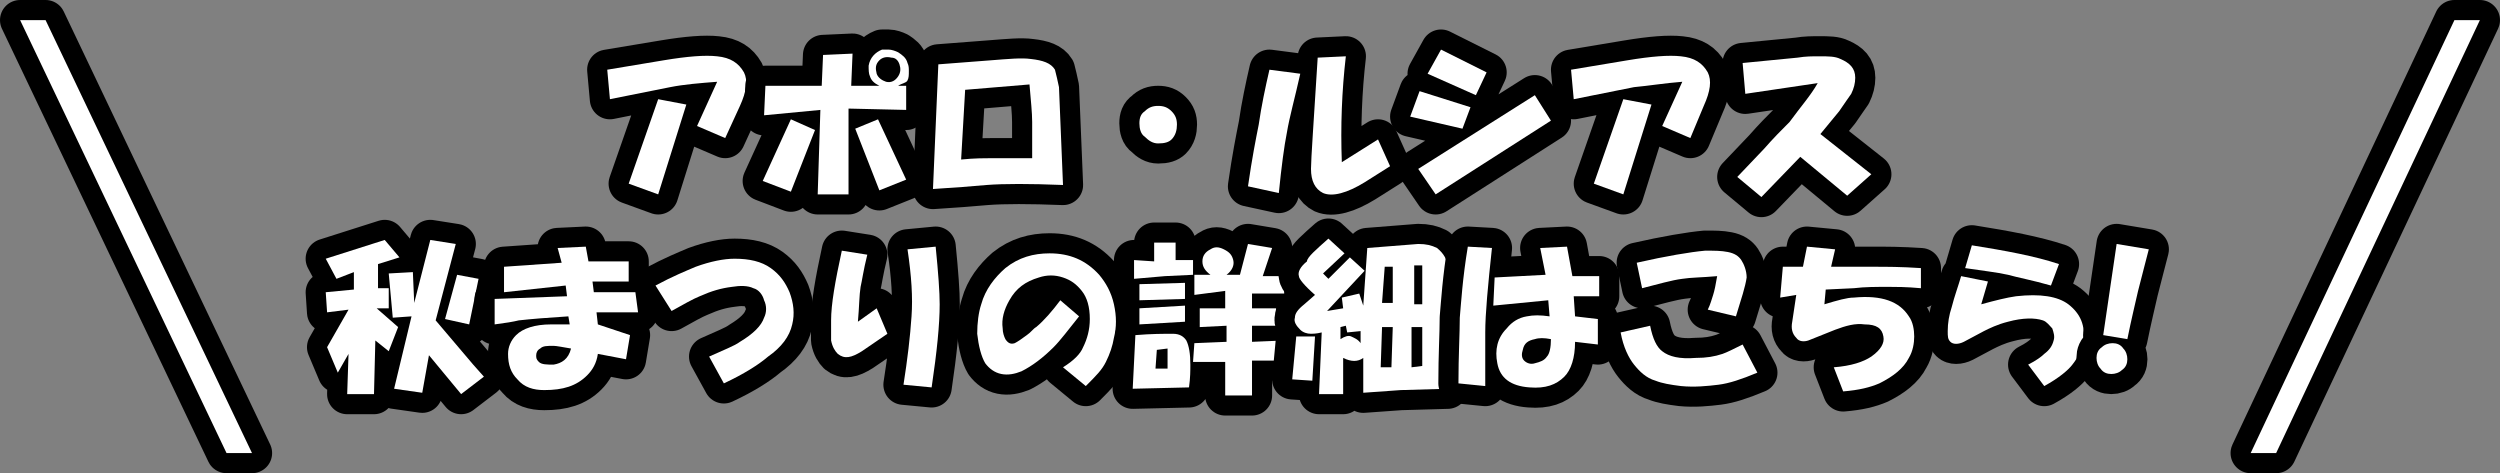 <?xml version="1.0" encoding="utf-8"?>
<!-- Generator: Adobe Illustrator 28.1.0, SVG Export Plug-In . SVG Version: 6.00 Build 0)  -->
<svg version="1.1" id="レイヤー_1" xmlns="http://www.w3.org/2000/svg" xmlns:xlink="http://www.w3.org/1999/xlink" x="0px"
	 y="0px" viewBox="0 0 186.5 35.3" style="enable-background:new 0 0 186.5 35.3;" xml:space="preserve">
<rect x="0" y="0" width="186.5" height="35.3" fill="#808080" stroke="none"/>
<style type="text/css">
	.st0{fill:none;stroke:#000000;stroke-width:3;stroke-linecap:round;stroke-linejoin:round;stroke-miterlimit:10;}
	.st1{fill:#FFFFFF;}
</style>
<g>
	<g>
		<path class="st0" d="M54.1,10.3l-2.1-0.9l1.5-3.3C52.2,6.2,51,6.3,50,6.5c-1,0.2-2.5,0.5-4.5,0.9l-0.2-2.2l4.2-0.7
			c1.8-0.3,3.1-0.4,4-0.3c1,0.1,1.6,0.5,2,1.2c0.3,0.6,0.2,1.4-0.3,2.5L54.1,10.3z M51.2,7.8l-2.1,6.7l-2.2-0.8l2.2-6.3L51.2,7.8z"
			/>
		<path class="st1" d="M54.1,10.3l-2.1-0.9l1.5-3.3C52.2,6.2,51,6.3,50,6.5c-1,0.2-2.5,0.5-4.5,0.9l-0.2-2.2l4.2-0.7
			c1.8-0.3,3.1-0.4,4-0.3c1,0.1,1.6,0.5,2,1.2c0.3,0.6,0.2,1.4-0.3,2.5L54.1,10.3z M51.2,7.8l-2.1,6.7l-2.2-0.8l2.2-6.3L51.2,7.8z"
			/>
	</g>
	<g>
		<path class="st0" d="M59,8.9l1.8,0.8l-1.8,4.6l-2.1-0.8L59,8.9z M57.1,6.4h4.2l0.1-2.3L63.6,4l-0.1,2.4h2.1
			C65.2,6.2,65,6,64.9,5.7c-0.1-0.2-0.1-0.5-0.1-0.8c0.1-0.6,0.5-1,1-1.2c0.2,0,0.3,0,0.5,0c0.2,0,0.5,0.1,0.7,0.2
			c0.3,0.2,0.6,0.4,0.7,0.8c0.1,0.2,0.1,0.4,0.1,0.6c0,0.3,0,0.5-0.1,0.7S67.3,6.2,67,6.4h0.6l0,1.8l-4.3-0.1l0,6.4l-2.3,0l0.2-6.3
			l-4.2,0.4L57.1,6.4z M65.5,8.9l2.1,4.5l-2,0.8l-1.8-4.6L65.5,8.9z M66.1,6.1c0.4,0.1,0.7-0.1,0.9-0.4c0.2-0.3,0.2-0.6,0.1-0.9
			c-0.1-0.3-0.3-0.5-0.6-0.5c-0.4-0.1-0.7,0-0.9,0.2c-0.3,0.3-0.3,0.6-0.2,1C65.5,5.8,65.8,6,66.1,6.1z"/>
		<path class="st1" d="M59,8.9l1.8,0.8l-1.8,4.6l-2.1-0.8L59,8.9z M57.1,6.4h4.2l0.1-2.3L63.6,4l-0.1,2.4h2.1
			C65.2,6.2,65,6,64.9,5.7c-0.1-0.2-0.1-0.5-0.1-0.8c0.1-0.6,0.5-1,1-1.2c0.2,0,0.3,0,0.5,0c0.2,0,0.5,0.1,0.7,0.2
			c0.3,0.2,0.6,0.4,0.7,0.8c0.1,0.2,0.1,0.4,0.1,0.6c0,0.3,0,0.5-0.1,0.7S67.3,6.2,67,6.4h0.6l0,1.8l-4.3-0.1l0,6.4l-2.3,0l0.2-6.3
			l-4.2,0.4L57.1,6.4z M65.5,8.9l2.1,4.5l-2,0.8l-1.8-4.6L65.5,8.9z M66.1,6.1c0.4,0.1,0.7-0.1,0.9-0.4c0.2-0.3,0.2-0.6,0.1-0.9
			c-0.1-0.3-0.3-0.5-0.6-0.5c-0.4-0.1-0.7,0-0.9,0.2c-0.3,0.3-0.3,0.6-0.2,1C65.5,5.8,65.8,6,66.1,6.1z"/>
	</g>
	<g>
		<path class="st0" d="M79.3,13.8c-2.5-0.1-4.4-0.1-5.7,0c-1.1,0.1-2.4,0.2-4,0.3L70,4.8l3.9-0.3c1.3-0.1,2.3-0.2,3-0.1
			c0.9,0.1,1.5,0.3,1.8,0.8C78.8,5.6,78.9,6,79,6.5L79.3,13.8z M77,11.8c0-1,0-1.9,0-2.7c0-0.7-0.1-1.6-0.2-2.8L72,6.7l-0.3,5.2
			c1-0.1,1.8-0.1,2.3-0.1C75.1,11.8,76.1,11.8,77,11.8z"/>
		<path class="st1" d="M79.3,13.8c-2.5-0.1-4.4-0.1-5.7,0c-1.1,0.1-2.4,0.2-4,0.3L70,4.8l3.9-0.3c1.3-0.1,2.3-0.2,3-0.1
			c0.9,0.1,1.5,0.3,1.8,0.8C78.8,5.6,78.9,6,79,6.5L79.3,13.8z M77,11.8c0-1,0-1.9,0-2.7c0-0.7-0.1-1.6-0.2-2.8L72,6.7l-0.3,5.2
			c1-0.1,1.8-0.1,2.3-0.1C75.1,11.8,76.1,11.8,77,11.8z"/>
	</g>
	<g>
		<path class="st0" d="M85.4,10.2c-0.3-0.2-0.4-0.6-0.4-1c0-0.4,0.1-0.7,0.4-0.9C85.7,8,86,7.9,86.4,7.9c0.4,0,0.7,0.1,1,0.4
			c0.3,0.3,0.4,0.6,0.4,1c0,0.4-0.1,0.8-0.4,1.1c-0.2,0.2-0.5,0.3-1,0.3C86,10.7,85.7,10.5,85.4,10.2z"/>
		<path class="st1" d="M85.4,10.2c-0.3-0.2-0.4-0.6-0.4-1c0-0.4,0.1-0.7,0.4-0.9C85.7,8,86,7.9,86.4,7.9c0.4,0,0.7,0.1,1,0.4
			c0.3,0.3,0.4,0.6,0.4,1c0,0.4-0.1,0.8-0.4,1.1c-0.2,0.2-0.5,0.3-1,0.3C86,10.7,85.7,10.5,85.4,10.2z"/>
	</g>
	<g>
		<path class="st0" d="M94.7,5.2L97,5.5c-0.4,1.8-0.8,3.2-1,4.4c-0.2,1-0.4,2.5-0.6,4.5l-2.3-0.5c0.3-2.1,0.6-3.6,0.8-4.6
			C94.1,7.9,94.4,6.5,94.7,5.2z M100.4,4.2c-0.3,2.6-0.4,5.2-0.3,7.9l2.7-1.7l0.9,2l-1.9,1.2c-1.3,0.8-2.4,1.1-3.1,0.8
			c-0.6-0.3-0.9-0.9-0.9-1.8c0-0.7,0.2-3.5,0.5-8.3L100.4,4.2z"/>
		<path class="st1" d="M94.7,5.2L97,5.5c-0.4,1.8-0.8,3.2-1,4.4c-0.2,1-0.4,2.5-0.6,4.5l-2.3-0.5c0.3-2.1,0.6-3.6,0.8-4.6
			C94.1,7.9,94.4,6.5,94.7,5.2z M100.4,4.2c-0.3,2.6-0.4,5.2-0.3,7.9l2.7-1.7l0.9,2l-1.9,1.2c-1.3,0.8-2.4,1.1-3.1,0.8
			c-0.6-0.3-0.9-0.9-0.9-1.8c0-0.7,0.2-3.5,0.5-8.3L100.4,4.2z"/>
	</g>
	<g>
		<path class="st0" d="M105.9,6.8l3.8,1.2l-0.6,1.6l-3.9-0.9L105.9,6.8z M114.5,7.1l1.2,1.9l-8.6,5.5l-1.3-1.9L114.5,7.1z
			 M107.5,3.7l3.4,1.7l-0.8,1.7l-3.6-1.6L107.5,3.7z"/>
		<path class="st1" d="M105.9,6.8l3.8,1.2l-0.6,1.6l-3.9-0.9L105.9,6.8z M114.5,7.1l1.2,1.9l-8.6,5.5l-1.3-1.9L114.5,7.1z
			 M107.5,3.7l3.4,1.7l-0.8,1.7l-3.6-1.6L107.5,3.7z"/>
	</g>
	<g>
		<path class="st0" d="M126.1,10.3l-2.1-0.9l1.5-3.3c-1.3,0.1-2.5,0.3-3.6,0.4c-1,0.2-2.5,0.5-4.5,0.9l-0.2-2.2l4.2-0.7
			c1.8-0.3,3.1-0.4,4-0.3c1,0.1,1.6,0.5,2,1.2c0.3,0.6,0.2,1.4-0.3,2.5L126.1,10.3z M123.2,7.8l-2.1,6.7l-2.2-0.8l2.2-6.3L123.2,7.8
			z"/>
		<path class="st1" d="M126.1,10.3l-2.1-0.9l1.5-3.3c-1.3,0.1-2.5,0.3-3.6,0.4c-1,0.2-2.5,0.5-4.5,0.9l-0.2-2.2l4.2-0.7
			c1.8-0.3,3.1-0.4,4-0.3c1,0.1,1.6,0.5,2,1.2c0.3,0.6,0.2,1.4-0.3,2.5L126.1,10.3z M123.2,7.8l-2.1,6.7l-2.2-0.8l2.2-6.3L123.2,7.8
			z"/>
	</g>
	<g>
		<path class="st0" d="M135.6,6.2L130.2,7L130,4.7l4.1-0.4c0.6-0.1,1.1-0.1,1.6-0.1c0.7,0,1.2,0,1.6,0.2c0.7,0.3,1.1,0.7,1.1,1.4
			c0,0.4-0.1,0.8-0.3,1.2c-0.2,0.3-0.5,0.7-0.9,1.3l-1.4,1.7l3.8,3l-1.8,1.6l-3.5-2.9l-2.9,3l-1.8-1.5l2-2.1c0.7-0.8,1.3-1.4,1.9-2
			C134.3,8,135.1,7.1,135.6,6.2z"/>
		<path class="st1" d="M135.6,6.2L130.2,7L130,4.7l4.1-0.4c0.6-0.1,1.1-0.1,1.6-0.1c0.7,0,1.2,0,1.6,0.2c0.7,0.3,1.1,0.7,1.1,1.4
			c0,0.4-0.1,0.8-0.3,1.2c-0.2,0.3-0.5,0.7-0.9,1.3l-1.4,1.7l3.8,3l-1.8,1.6l-3.5-2.9l-2.9,3l-1.8-1.5l2-2.1c0.7-0.8,1.3-1.4,1.9-2
			C134.3,8,135.1,7.1,135.6,6.2z"/>
	</g>
	<g>
		<path class="st0" d="M26.4,21.6l0-1.3l-1.3,0.5l-0.8-1.5l4.4-1.4l1.1,1.3l-1.6,0.5l0,1.8l0.8,0l0,1.5h-0.9l1.6,1.4l-0.7,1.8
			l-1-0.8l-0.1,4l-2,0l0.1-3l-0.8,1.4l-0.8-1.9l1.6-2.8l-1.6,0.2l-0.1-1.5L26.4,21.6z M30.8,20.3l0.1,2.3l1.2-4.7l1.9,0.3l-1.5,5.7
			l2.8,3.3l0.8,0.9l-1.7,1.3L32,26.5l-0.5,2.8L29.4,29l1.3-5.4l-1.4,0.1L29,20.4L30.8,20.3z M34.1,20.5l1.6,0.3l-0.7,3.4l-1.8-0.4
			L34.1,20.5z"/>
		<path class="st1" d="M26.4,21.6l0-1.3l-1.3,0.5l-0.8-1.5l4.4-1.4l1.1,1.3l-1.6,0.5l0,1.8l0.8,0l0,1.5h-0.9l1.6,1.4l-0.7,1.8
			l-1-0.8l-0.1,4l-2,0l0.1-3l-0.8,1.4l-0.8-1.9l1.6-2.8l-1.6,0.2l-0.1-1.5L26.4,21.6z M30.8,20.3l0.1,2.3l1.2-4.7l1.9,0.3l-1.5,5.7
			l2.8,3.3l0.8,0.9l-1.7,1.3L32,26.5l-0.5,2.8L29.4,29l1.3-5.4l-1.4,0.1L29,20.4L30.8,20.3z M34.1,20.5l1.6,0.3l-0.7,3.4l-1.8-0.4
			L34.1,20.5z"/>
	</g>
	<g>
		<path class="st0" d="M42.3,22.1l-0.1-0.8l-4.6,0.5v-1.9l4.3-0.3l-0.3-1.1l2.1-0.1l0.2,1.1l3,0v1.5l-2.7,0l0.1,0.8l3.1,0l0.2,1.5
			h-3.1l0.1,0.9L47,25l-0.3,1.8l-2.1-0.4c-0.1,0.7-0.4,1.2-0.8,1.6c-0.8,0.8-1.8,1.1-3.2,1.1c-0.8,0-1.5-0.2-2-0.8
			c-0.5-0.5-0.7-1.1-0.7-1.9c0-0.5,0.2-1,0.6-1.4c0.5-0.5,1.4-0.8,2.6-0.8c0.4,0,0.9,0,1.4,0l-0.1-0.6c-1.6,0.1-2.8,0.2-3.7,0.3
			c-0.4,0.1-1,0.2-1.8,0.3v-1.9L42.3,22.1z M42.6,26c-0.6-0.1-1.1-0.2-1.3-0.2c-0.5,0-0.8,0-1,0.2c-0.2,0.1-0.3,0.3-0.3,0.5
			c0,0.2,0,0.3,0.2,0.5c0.2,0.2,0.6,0.2,1.1,0.2C41.9,27.1,42.4,26.8,42.6,26z"/>
		<path class="st1" d="M42.3,22.1l-0.1-0.8l-4.6,0.5v-1.9l4.3-0.3l-0.3-1.1l2.1-0.1l0.2,1.1l3,0v1.5l-2.7,0l0.1,0.8l3.1,0l0.2,1.5
			h-3.1l0.1,0.9L47,25l-0.3,1.8l-2.1-0.4c-0.1,0.7-0.4,1.2-0.8,1.6c-0.8,0.8-1.8,1.1-3.2,1.1c-0.8,0-1.5-0.2-2-0.8
			c-0.5-0.5-0.7-1.1-0.7-1.9c0-0.5,0.2-1,0.6-1.4c0.5-0.5,1.4-0.8,2.6-0.8c0.4,0,0.9,0,1.4,0l-0.1-0.6c-1.6,0.1-2.8,0.2-3.7,0.3
			c-0.4,0.1-1,0.2-1.8,0.3v-1.9L42.3,22.1z M42.6,26c-0.6-0.1-1.1-0.2-1.3-0.2c-0.5,0-0.8,0-1,0.2c-0.2,0.1-0.3,0.3-0.3,0.5
			c0,0.2,0,0.3,0.2,0.5c0.2,0.2,0.6,0.2,1.1,0.2C41.9,27.1,42.4,26.8,42.6,26z"/>
	</g>
	<g>
		<path class="st0" d="M54,28.6l-1.1-2c1.1-0.5,1.9-0.8,2.3-1.1c1-0.6,1.6-1.2,1.8-1.8c0.2-0.4,0.2-0.9,0-1.3
			c-0.1-0.4-0.4-0.8-0.8-0.9c-0.4-0.2-1-0.2-1.6-0.1c-0.8,0.1-1.5,0.3-2.4,0.7c-0.5,0.2-1.2,0.6-2.1,1.1l-1.2-1.9
			c1.3-0.7,2.3-1.1,3-1.4c1.1-0.4,2.1-0.6,2.9-0.6c1.1,0,2,0.2,2.7,0.7c0.7,0.5,1.1,1.1,1.4,1.8c0.3,0.8,0.4,1.6,0.2,2.4
			c-0.2,0.9-0.8,1.7-1.8,2.4C56.6,27.2,55.5,27.9,54,28.6z"/>
		<path class="st1" d="M54,28.6l-1.1-2c1.1-0.5,1.9-0.8,2.3-1.1c1-0.6,1.6-1.2,1.8-1.8c0.2-0.4,0.2-0.9,0-1.3
			c-0.1-0.4-0.4-0.8-0.8-0.9c-0.4-0.2-1-0.2-1.6-0.1c-0.8,0.1-1.5,0.3-2.4,0.7c-0.5,0.2-1.2,0.6-2.1,1.1l-1.2-1.9
			c1.3-0.7,2.3-1.1,3-1.4c1.1-0.4,2.1-0.6,2.9-0.6c1.1,0,2,0.2,2.7,0.7c0.7,0.5,1.1,1.1,1.4,1.8c0.3,0.8,0.4,1.6,0.2,2.4
			c-0.2,0.9-0.8,1.7-1.8,2.4C56.6,27.2,55.5,27.9,54,28.6z"/>
	</g>
	<g>
		<path class="st0" d="M64.7,19c-0.3,1.2-0.4,2-0.5,2.4C64.1,22,64.1,22.9,64,24l1.4-1l0.8,1.9l-1.9,1.3c-0.8,0.5-1.3,0.6-1.8,0.2
			c-0.2-0.2-0.4-0.5-0.5-1C62,25.1,62,24.5,62,23.9c0-1.2,0.3-2.9,0.8-5.2L64.7,19z M67.7,18.6l2.1-0.2c0.2,2,0.3,3.4,0.3,4.3
			c0,1.5-0.2,3.5-0.6,6.2l-2.1-0.2c0.3-1.9,0.5-3.6,0.6-5.1C68.1,22.2,68,20.6,67.7,18.6z"/>
		<path class="st1" d="M64.7,19c-0.3,1.2-0.4,2-0.5,2.4C64.1,22,64.1,22.9,64,24l1.4-1l0.8,1.9l-1.9,1.3c-0.8,0.5-1.3,0.6-1.8,0.2
			c-0.2-0.2-0.4-0.5-0.5-1C62,25.1,62,24.5,62,23.9c0-1.2,0.3-2.9,0.8-5.2L64.7,19z M67.7,18.6l2.1-0.2c0.2,2,0.3,3.4,0.3,4.3
			c0,1.5-0.2,3.5-0.6,6.2l-2.1-0.2c0.3-1.9,0.5-3.6,0.6-5.1C68.1,22.2,68,20.6,67.7,18.6z"/>
	</g>
	<g>
		<path class="st0" d="M79.3,27.4c0.8-0.5,1.3-1,1.5-1.5c0.3-0.6,0.5-1.3,0.5-2.1c0-0.9-0.2-1.6-0.6-2.1s-0.8-0.8-1.4-1
			c-0.6-0.2-1.2-0.2-1.8,0c-1,0.3-1.7,0.8-2.2,1.7c-0.4,0.7-0.6,1.4-0.5,2.1c0,0.3,0.1,0.6,0.2,0.8c0.2,0.3,0.4,0.4,0.7,0.3
			c0.2-0.1,0.5-0.3,0.9-0.6c0.3-0.2,0.5-0.5,0.7-0.6c0.6-0.5,1.2-1.2,1.8-2l1.4,1.2c-0.8,1-1.4,1.8-1.9,2.3
			c-0.8,0.8-1.6,1.4-2.4,1.8c-0.5,0.2-1,0.3-1.5,0.2c-0.5-0.1-0.9-0.4-1.2-0.8c-0.3-0.5-0.5-1.3-0.6-2.2c0-0.8,0.1-1.6,0.3-2.2
			c0.3-1.1,1-2,1.8-2.7c1-0.8,2.1-1.1,3.3-1.1c1.5,0,2.7,0.5,3.7,1.6c0.5,0.6,0.9,1.3,1.1,2.2s0.2,1.7,0,2.5
			c-0.1,0.6-0.3,1.2-0.6,1.8S81.8,28,81,28.8L79.3,27.4z"/>
		<path class="st1" d="M79.3,27.4c0.8-0.5,1.3-1,1.5-1.5c0.3-0.6,0.5-1.3,0.5-2.1c0-0.9-0.2-1.6-0.6-2.1s-0.8-0.8-1.4-1
			c-0.6-0.2-1.2-0.2-1.8,0c-1,0.3-1.7,0.8-2.2,1.7c-0.4,0.7-0.6,1.4-0.5,2.1c0,0.3,0.1,0.6,0.2,0.8c0.2,0.3,0.4,0.4,0.7,0.3
			c0.2-0.1,0.5-0.3,0.9-0.6c0.3-0.2,0.5-0.5,0.7-0.6c0.6-0.5,1.2-1.2,1.8-2l1.4,1.2c-0.8,1-1.4,1.8-1.9,2.3
			c-0.8,0.8-1.6,1.4-2.4,1.8c-0.5,0.2-1,0.3-1.5,0.2c-0.5-0.1-0.9-0.4-1.2-0.8c-0.3-0.5-0.5-1.3-0.6-2.2c0-0.8,0.1-1.6,0.3-2.2
			c0.3-1.1,1-2,1.8-2.7c1-0.8,2.1-1.1,3.3-1.1c1.5,0,2.7,0.5,3.7,1.6c0.5,0.6,0.9,1.3,1.1,2.2s0.2,1.7,0,2.5
			c-0.1,0.6-0.3,1.2-0.6,1.8S81.8,28,81,28.8L79.3,27.4z"/>
	</g>
	<g>
		<path class="st0" d="M86.1,19.5l0-1.4l1.6,0l0,1.3h1.3l0,1.1l-2.1,0.1l-2.3,0.2v-1.4L86.1,19.5z M84.7,25c1.2-0.1,2.1-0.1,2.8-0.1
			c0.5,0,0.8,0.2,1,0.5c0.2,0.4,0.3,1,0.3,1.8c0,0.4,0,1-0.1,1.7L84.5,29L84.7,25z M85,21.2l3.4-0.1v1.2L85,22.4L85,21.2z M85,23
			l3.4-0.2l0,1.2L85,24.2L85,23z M87.1,27.5v-1.5l-0.8,0.1l-0.1,1.4L87.1,27.5z M89.1,25.6l2.4-0.1l0-1.2l-2,0.1l0-1.4l1.9,0l0-1.3
			L89.1,22v-1.5h1.2c-0.4-0.3-0.6-0.6-0.6-1s0.2-0.7,0.6-0.9c0.3-0.2,0.6-0.2,1,0c0.4,0.2,0.6,0.4,0.7,0.8s-0.1,0.8-0.5,1.1l1,0
			l0.6-2.3l1.8,0.3l-0.7,2.1l1.6,0v1.3h-2.4V23l1.8,0l0,1.3h-1.8v1.2l2.4-0.1l0,1.5l-2.4,0l0,2.6h-2l0-2.5L89,27L89.1,25.6z"/>
		<path class="st1" d="M86.1,19.5l0-1.4l1.6,0l0,1.3h1.3l0,1.1l-2.1,0.1l-2.3,0.2v-1.4L86.1,19.5z M84.7,25c1.2-0.1,2.1-0.1,2.8-0.1
			c0.5,0,0.8,0.2,1,0.5c0.2,0.4,0.3,1,0.3,1.8c0,0.4,0,1-0.1,1.7L84.5,29L84.7,25z M85,21.2l3.4-0.1v1.2L85,22.4L85,21.2z M85,23
			l3.4-0.2l0,1.2L85,24.2L85,23z M87.1,27.5v-1.5l-0.8,0.1l-0.1,1.4L87.1,27.5z M89.1,25.6l2.4-0.1l0-1.2l-2,0.1l0-1.4l1.9,0l0-1.3
			L89.1,22v-1.5h1.2c-0.4-0.3-0.6-0.6-0.6-1s0.2-0.7,0.6-0.9c0.3-0.2,0.6-0.2,1,0c0.4,0.2,0.6,0.4,0.7,0.8s-0.1,0.8-0.5,1.1l1,0
			l0.6-2.3l1.8,0.3l-0.7,2.1l1.6,0v1.3h-2.4V23l1.8,0l0,1.3h-1.8v1.2l2.4-0.1l0,1.5l-2.4,0l0,2.6h-2l0-2.5L89,27L89.1,25.6z"/>
	</g>
	<g>
		<path class="st0" d="M96.7,25.1l1.4,0l-0.2,3.3l-1.5-0.1L96.7,25.1z M99.1,17.8l1.2,1.1l-1.6,1.5l0.4,0.4l1.6-1.6l1.1,1L99,23.2
			l1.2-0.2l-0.1-0.8l1.3-0.3l0.3,0.9l0.3-4.3l3.8-0.3c0.6,0,1,0.1,1.4,0.3c0.5,0.4,0.8,0.9,0.8,1.5v9l-3.5,0.1l-2.8,0.2l0-2.6
			c-0.4,0.3-0.9,0.3-1.5,0l0,2.7h-1.8l0.2-4.6c-0.4,0.1-0.7,0.1-0.8,0.1c-0.3,0-0.6-0.1-0.8-0.3c-0.3-0.3-0.5-0.6-0.4-0.9
			c0-0.3,0.2-0.6,0.7-1l0.8-0.7c-0.8-0.7-1.2-1.2-1.2-1.4c-0.1-0.3,0.1-0.7,0.6-1.1C97.5,19.2,98.2,18.6,99.1,17.8z M101.5,25.6
			l0-0.9l-1,0.1l-0.1-0.5l-0.4,0.1l0,0.9c0.3-0.2,0.6-0.3,0.8-0.2S101.3,25.3,101.5,25.6z M103.8,27.4l0.1-3l-0.8,0l-0.1,3
			L103.8,27.4z M103.9,22.7l0-2.8l-0.6,0l-0.2,2.7H103.9z M106.1,27.3l0-2.9h-0.8v3L106.1,27.3z M106.1,22.7l0-2.9l-0.6,0l0,2.9
			H106.1z"/>
		<path class="st1" d="M96.7,25.1l1.4,0l-0.2,3.3l-1.5-0.1L96.7,25.1z M99.1,17.8l1.2,1.1l-1.6,1.5l0.4,0.4l1.6-1.6l1.1,1L99,23.2
			l1.2-0.2l-0.1-0.8l1.3-0.3l0.3,0.9l0.3-4.3l3.8-0.3c0.6,0,1,0.1,1.4,0.3c0.5,0.4,0.8,0.9,0.8,1.5v9l-3.5,0.1l-2.8,0.2l0-2.6
			c-0.4,0.3-0.9,0.3-1.5,0l0,2.7h-1.8l0.2-4.6c-0.4,0.1-0.7,0.1-0.8,0.1c-0.3,0-0.6-0.1-0.8-0.3c-0.3-0.3-0.5-0.6-0.4-0.9
			c0-0.3,0.2-0.6,0.7-1l0.8-0.7c-0.8-0.7-1.2-1.2-1.2-1.4c-0.1-0.3,0.1-0.7,0.6-1.1C97.5,19.2,98.2,18.6,99.1,17.8z M101.5,25.6
			l0-0.9l-1,0.1l-0.1-0.5l-0.4,0.1l0,0.9c0.3-0.2,0.6-0.3,0.8-0.2S101.3,25.3,101.5,25.6z M103.8,27.4l0.1-3l-0.8,0l-0.1,3
			L103.8,27.4z M103.9,22.7l0-2.8l-0.6,0l-0.2,2.7H103.9z M106.1,27.3l0-2.9h-0.8v3L106.1,27.3z M106.1,22.7l0-2.9l-0.6,0l0,2.9
			H106.1z"/>
	</g>
	<g>
		<path class="st0" d="M111.3,18.5c-0.3,2.8-0.5,4.9-0.5,6.3c0,1.1,0,2.4,0,4l-2-0.2c0-2.1,0.1-3.7,0.1-4.9c0.1-1.1,0.2-2.9,0.6-5.3
			L111.3,18.5z M111.5,20.7l3.8-0.2l-0.4-2l2-0.1l0.4,2.2l2,0v1.5h-1.9l0.1,1.5l1.7,0.2l0,1.9l-1.7-0.2c0,1.2-0.3,2.1-0.8,2.6
			c-0.6,0.6-1.4,0.9-2.6,0.8c-1.4-0.1-2.2-0.7-2.4-1.8c-0.2-1,0-1.9,0.7-2.6c0.4-0.5,0.9-0.8,1.5-0.9c0.5-0.1,1-0.1,1.7,0l-0.1-1.2
			l-4.1,0.4L111.5,20.7z M115.7,25.3c-0.5-0.1-0.9-0.1-1.2,0c-0.5,0.1-0.8,0.3-0.9,0.8c-0.1,0.3-0.1,0.6,0.1,0.8
			c0.2,0.2,0.5,0.3,0.8,0.2c0.4-0.1,0.7-0.2,0.9-0.5C115.6,26.4,115.7,25.9,115.7,25.3z"/>
		<path class="st1" d="M111.3,18.5c-0.3,2.8-0.5,4.9-0.5,6.3c0,1.1,0,2.4,0,4l-2-0.2c0-2.1,0.1-3.7,0.1-4.9c0.1-1.1,0.2-2.9,0.6-5.3
			L111.3,18.5z M111.5,20.7l3.8-0.2l-0.4-2l2-0.1l0.4,2.2l2,0v1.5h-1.9l0.1,1.5l1.7,0.2l0,1.9l-1.7-0.2c0,1.2-0.3,2.1-0.8,2.6
			c-0.6,0.6-1.4,0.9-2.6,0.8c-1.4-0.1-2.2-0.7-2.4-1.8c-0.2-1,0-1.9,0.7-2.6c0.4-0.5,0.9-0.8,1.5-0.9c0.5-0.1,1-0.1,1.7,0l-0.1-1.2
			l-4.1,0.4L111.5,20.7z M115.7,25.3c-0.5-0.1-0.9-0.1-1.2,0c-0.5,0.1-0.8,0.3-0.9,0.8c-0.1,0.3-0.1,0.6,0.1,0.8
			c0.2,0.2,0.5,0.3,0.8,0.2c0.4-0.1,0.7-0.2,0.9-0.5C115.6,26.4,115.7,25.9,115.7,25.3z"/>
	</g>
	<g>
		<path class="st0" d="M123.1,24.3c0.2,1,0.5,1.6,0.9,1.9c0.5,0.4,1.3,0.6,2.5,0.5c0.8,0,1.4-0.1,2-0.3c0.3-0.1,0.9-0.4,1.5-0.7
			l1.1,2.1c-1.2,0.5-2.1,0.8-2.9,0.9c-0.8,0.1-1.8,0.2-2.8,0.1c-0.8-0.1-1.4-0.2-1.9-0.4c-0.7-0.2-1.2-0.7-1.6-1.2
			c-0.4-0.5-0.8-1.3-1-2.4L123.1,24.3z M129.5,23.6l-2.1-0.5c0.2-0.4,0.3-0.8,0.4-1.1s0.2-0.8,0.3-1.4c-1.1,0.1-2,0.1-2.6,0.2
			c-0.8,0.1-1.8,0.4-3,0.7l-0.4-1.9c2.2-0.5,4-0.8,5.1-0.9c0.7,0,1.2,0,1.7,0.1c0.5,0.1,0.8,0.3,1,0.6c0.2,0.3,0.4,0.8,0.4,1.3
			C130.2,21.4,129.9,22.3,129.5,23.6z"/>
		<path class="st1" d="M123.1,24.3c0.2,1,0.5,1.6,0.9,1.9c0.5,0.4,1.3,0.6,2.5,0.5c0.8,0,1.4-0.1,2-0.3c0.3-0.1,0.9-0.4,1.5-0.7
			l1.1,2.1c-1.2,0.5-2.1,0.8-2.9,0.9c-0.8,0.1-1.8,0.2-2.8,0.1c-0.8-0.1-1.4-0.2-1.9-0.4c-0.7-0.2-1.2-0.7-1.6-1.2
			c-0.4-0.5-0.8-1.3-1-2.4L123.1,24.3z M129.5,23.6l-2.1-0.5c0.2-0.4,0.3-0.8,0.4-1.1s0.2-0.8,0.3-1.4c-1.1,0.1-2,0.1-2.6,0.2
			c-0.8,0.1-1.8,0.4-3,0.7l-0.4-1.9c2.2-0.5,4-0.8,5.1-0.9c0.7,0,1.2,0,1.7,0.1c0.5,0.1,0.8,0.3,1,0.6c0.2,0.3,0.4,0.8,0.4,1.3
			C130.2,21.4,129.9,22.3,129.5,23.6z"/>
	</g>
	<g>
		<path class="st0" d="M133,19.9l1.5,0l0.3-1.5l2.1,0.2l-0.3,1.3c1,0,2.1,0,3.2,0c0.9,0,2,0,3.5,0.1v1.5c-1.1-0.1-1.9-0.1-2.4-0.1
			c-0.9,0-1.8,0-2.6,0.1l-2.1,0.1l-0.1,1.1c1-0.3,1.7-0.5,2.2-0.5c2.1-0.2,3.4,0.3,4.1,1.4c0.3,0.4,0.4,1,0.4,1.5s-0.1,1.1-0.4,1.6
			c-0.4,0.8-1.2,1.4-2.2,1.9c-0.7,0.3-1.5,0.5-2.7,0.6l-0.7-1.8c1.3-0.1,2.2-0.4,2.8-0.8c0.7-0.5,1-1,0.9-1.5
			c-0.1-0.6-0.5-0.9-1.4-0.9c-0.7-0.1-1.4,0.1-2.2,0.4l-2,0.8c-0.3,0.1-0.7,0.1-0.9-0.2c-0.3-0.3-0.4-0.7-0.3-1.2l0.3-2l-1.2,0.2
			L133,19.9z"/>
		<path class="st1" d="M133,19.9l1.5,0l0.3-1.5l2.1,0.2l-0.3,1.3c1,0,2.1,0,3.2,0c0.9,0,2,0,3.5,0.1v1.5c-1.1-0.1-1.9-0.1-2.4-0.1
			c-0.9,0-1.8,0-2.6,0.1l-2.1,0.1l-0.1,1.1c1-0.3,1.7-0.5,2.2-0.5c2.1-0.2,3.4,0.3,4.1,1.4c0.3,0.4,0.4,1,0.4,1.5s-0.1,1.1-0.4,1.6
			c-0.4,0.8-1.2,1.4-2.2,1.9c-0.7,0.3-1.5,0.5-2.7,0.6l-0.7-1.8c1.3-0.1,2.2-0.4,2.8-0.8c0.7-0.5,1-1,0.9-1.5
			c-0.1-0.6-0.5-0.9-1.4-0.9c-0.7-0.1-1.4,0.1-2.2,0.4l-2,0.8c-0.3,0.1-0.7,0.1-0.9-0.2c-0.3-0.3-0.4-0.7-0.3-1.2l0.3-2l-1.2,0.2
			L133,19.9z"/>
	</g>
	<g>
		<path class="st0" d="M148.3,21l-0.5,1.7c1.1-0.3,1.9-0.5,2.6-0.6c1.8-0.2,3.1,0,3.9,0.6c0.9,0.7,1.3,1.6,1.1,2.8
			c-0.1,0.6-0.4,1.2-0.8,1.7c-0.3,0.4-1,1-2.1,1.6l-1.2-1.6c0.6-0.3,1-0.6,1.2-0.8c0.4-0.3,0.6-0.6,0.7-1c0.1-0.3,0-0.6-0.1-0.9
			c-0.2-0.2-0.4-0.5-0.7-0.6c-0.6-0.2-1.5-0.2-2.6,0.1c-0.8,0.2-1.4,0.5-1.8,0.7l-1.5,0.8c-0.4,0.2-0.8,0.2-1,0
			c-0.2-0.2-0.2-0.4-0.2-0.8c0-0.6,0.1-1.2,0.3-1.8c0.2-0.8,0.5-1.6,0.7-2.3L148.3,21z M147.1,18.3c2.5,0.4,4.7,0.8,6.5,1.4
			l-0.6,1.6c-1.4-0.4-2.5-0.6-3.2-0.8c-0.9-0.2-1.9-0.3-3.2-0.5L147.1,18.3z"/>
		<path class="st1" d="M148.3,21l-0.5,1.7c1.1-0.3,1.9-0.5,2.6-0.6c1.8-0.2,3.1,0,3.9,0.6c0.9,0.7,1.3,1.6,1.1,2.8
			c-0.1,0.6-0.4,1.2-0.8,1.7c-0.3,0.4-1,1-2.1,1.6l-1.2-1.6c0.6-0.3,1-0.6,1.2-0.8c0.4-0.3,0.6-0.6,0.7-1c0.1-0.3,0-0.6-0.1-0.9
			c-0.2-0.2-0.4-0.5-0.7-0.6c-0.6-0.2-1.5-0.2-2.6,0.1c-0.8,0.2-1.4,0.5-1.8,0.7l-1.5,0.8c-0.4,0.2-0.8,0.2-1,0
			c-0.2-0.2-0.2-0.4-0.2-0.8c0-0.6,0.1-1.2,0.3-1.8c0.2-0.8,0.5-1.6,0.7-2.3L148.3,21z M147.1,18.3c2.5,0.4,4.7,0.8,6.5,1.4
			l-0.6,1.6c-1.4-0.4-2.5-0.6-3.2-0.8c-0.9-0.2-1.9-0.3-3.2-0.5L147.1,18.3z"/>
	</g>
	<g>
		<path class="st0" d="M156.4,26.7c0-0.3,0.1-0.6,0.4-0.8c0.2-0.2,0.5-0.3,0.8-0.3s0.6,0.1,0.8,0.4c0.2,0.2,0.3,0.5,0.3,0.8
			c0,0.3-0.1,0.6-0.4,0.8c-0.2,0.2-0.5,0.3-0.8,0.3s-0.6-0.1-0.8-0.4C156.5,27.3,156.4,27,156.4,26.7z M156.9,25l1-6.8l2.4,0.4
			c-0.2,0.8-0.5,1.9-0.8,3.1c-0.2,0.9-0.5,2.1-0.8,3.6L156.9,25z"/>
		<path class="st1" d="M156.4,26.7c0-0.3,0.1-0.6,0.4-0.8c0.2-0.2,0.5-0.3,0.8-0.3s0.6,0.1,0.8,0.4c0.2,0.2,0.3,0.5,0.3,0.8
			c0,0.3-0.1,0.6-0.4,0.8c-0.2,0.2-0.5,0.3-0.8,0.3s-0.6-0.1-0.8-0.4C156.5,27.3,156.4,27,156.4,26.7z M156.9,25l1-6.8l2.4,0.4
			c-0.2,0.8-0.5,1.9-0.8,3.1c-0.2,0.9-0.5,2.1-0.8,3.6L156.9,25z"/>
	</g>
</g>
<g>
	<g>
		<path class="st0" d="M1.5,1.5h1.9l15.4,32.3h-1.9L1.5,1.5z"/>
		<path class="st1" d="M1.5,1.5h1.9l15.4,32.3h-1.9L1.5,1.5z"/>
	</g>
	<g>
		<path class="st0" d="M183.1,1.5h1.9l-15.2,32.3h-1.9L183.1,1.5z"/>
		<path class="st1" d="M183.1,1.5h1.9l-15.2,32.3h-1.9L183.1,1.5z"/>
	</g>
</g>
</svg>
